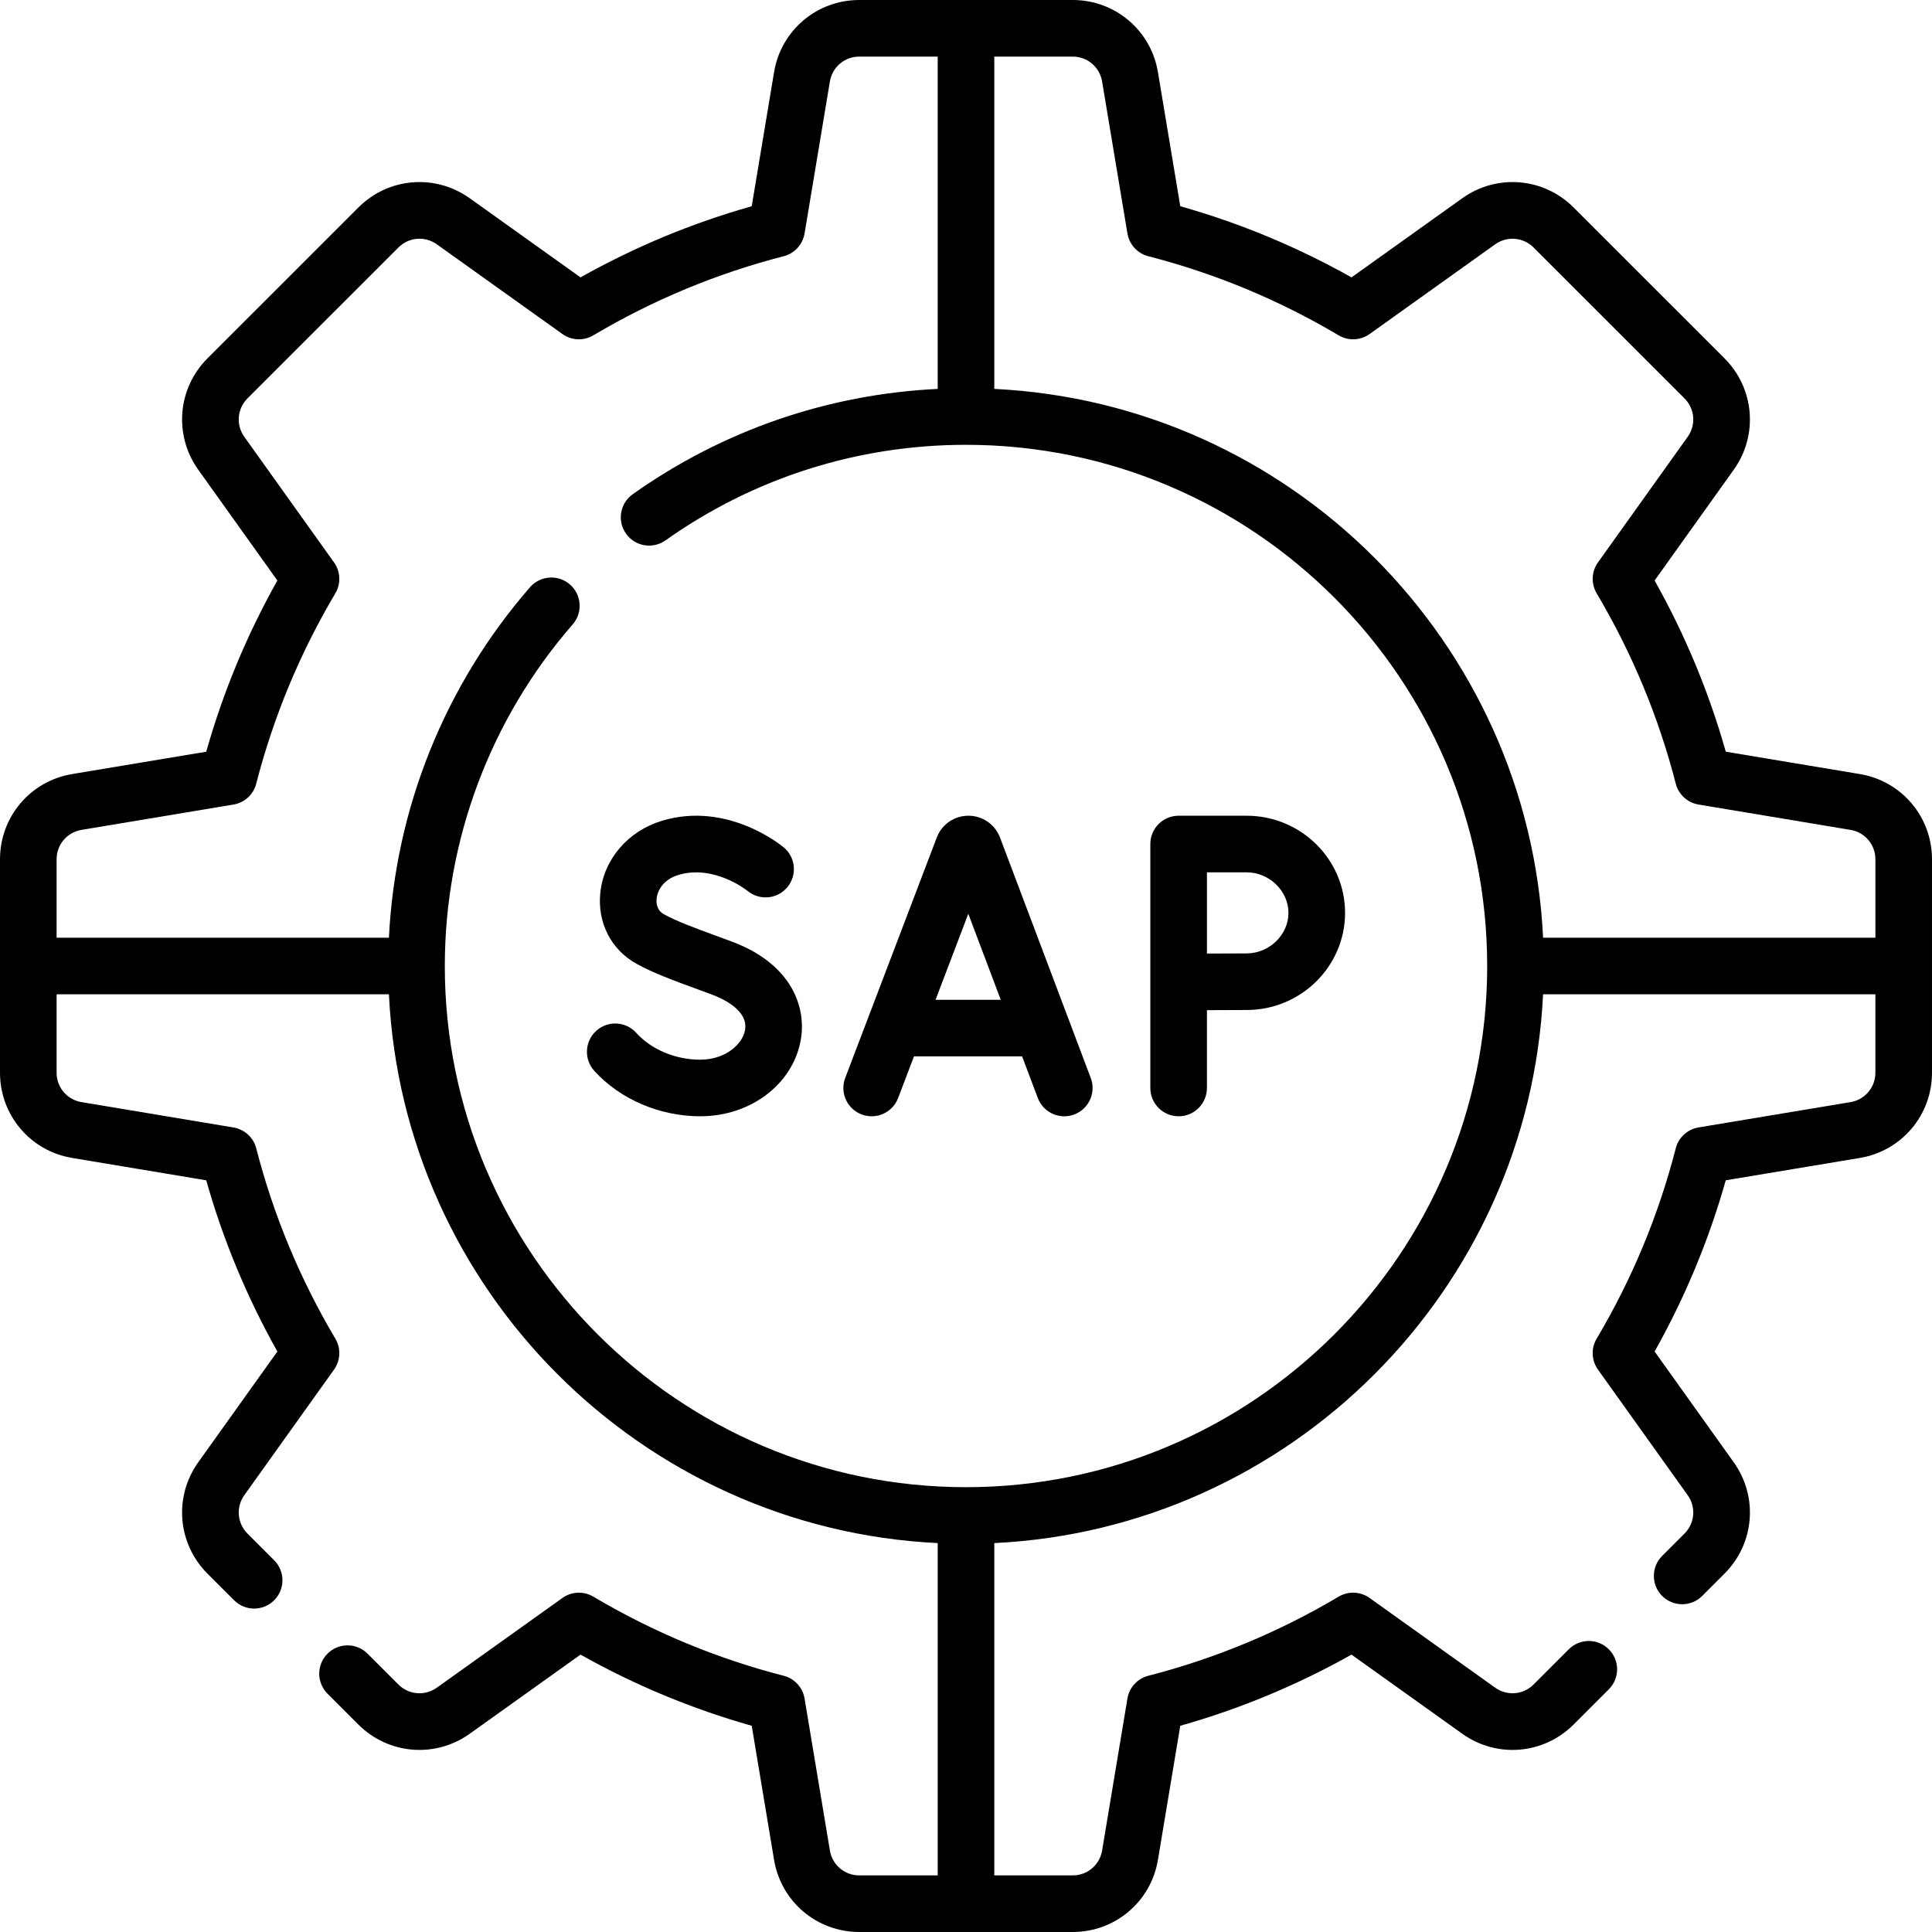 <svg xmlns="http://www.w3.org/2000/svg" id="Capa_1" height="512" viewBox="0 0 512 512" width="512"><g><g><path d="m492.864 205.132-35.518-5.927c-4.458-15.787-10.785-31.006-18.856-45.365l20.974-29.362c6.526-9.14 5.502-21.544-2.44-29.503l-40.01-39.999c-7.943-7.944-20.346-8.97-29.493-2.439l-29.361 20.973c-14.361-8.072-29.583-14.399-45.374-18.856l-5.917-35.508c-1.836-11.094-11.332-19.146-22.579-19.146h-56.58c-11.247 0-20.743 8.052-22.578 19.137l-5.918 35.517c-15.79 4.458-31.013 10.784-45.374 18.856l-29.362-20.974c-9.145-6.531-21.548-5.503-29.491 2.439l-40.016 40.006c-7.937 7.953-8.961 20.357-2.434 29.498l20.973 29.361c-8.072 14.361-14.399 29.583-18.856 45.374l-35.509 5.917c-11.093 1.836-19.145 11.332-19.145 22.579v56.58c0 11.247 8.052 20.743 19.136 22.578l35.518 5.927c4.458 15.787 10.785 31.006 18.856 45.365l-20.974 29.362c-6.526 9.14-5.502 21.545 2.44 29.502l7.07 7.07c1.465 1.464 3.384 2.196 5.303 2.196s3.839-.732 5.304-2.197c2.929-2.929 2.928-7.678 0-10.607l-7.065-7.064c-2.742-2.747-3.097-7.029-.845-10.183l23.78-33.29c1.728-2.419 1.864-5.63.347-8.187-9.367-15.785-16.421-32.755-20.965-50.439-.739-2.874-3.103-5.042-6.03-5.531l-40.279-6.721c-3.823-.633-6.596-3.905-6.596-7.781v-20.79h88.065c3.804 78.475 66.959 141.631 145.435 145.435v88.065h-20.79c-3.876 0-7.148-2.773-7.782-6.603l-6.71-40.27c-.488-2.928-2.657-5.293-5.532-6.031-17.688-4.543-34.661-11.597-50.448-20.965-2.556-1.517-5.768-1.381-8.187.347l-33.289 23.779c-3.155 2.252-7.437 1.896-10.178-.839l-8.18-8.18c-2.929-2.93-7.678-2.928-10.606 0-2.929 2.929-2.929 7.678 0 10.607l8.185 8.186c7.953 7.937 20.359 8.961 29.498 2.434l29.361-20.973c14.361 8.072 29.583 14.399 45.374 18.857l5.917 35.508c1.834 11.091 11.33 19.143 22.577 19.143h56.58c11.247 0 20.743-8.052 22.578-19.137l5.918-35.516c15.79-4.458 31.013-10.785 45.374-18.857l29.362 20.974c9.145 6.531 21.548 5.505 29.492-2.44l9.34-9.34c2.929-2.929 2.929-7.678 0-10.606-2.929-2.93-7.678-2.929-10.606 0l-9.34 9.34c-2.739 2.738-7.016 3.092-10.167.84l-33.29-23.78c-2.419-1.729-5.631-1.864-8.187-.347-15.787 9.369-32.76 16.422-50.448 20.965-2.875.738-5.044 3.104-5.532 6.031l-6.711 40.278c-.632 3.821-3.905 6.595-7.781 6.595h-20.792v-88.065c78.475-3.804 141.63-66.959 145.434-145.434h88.066v20.79c0 3.876-2.773 7.148-6.603 7.782l-40.27 6.71c-2.928.488-5.293 2.657-6.031 5.532-4.543 17.688-11.597 34.661-20.965 50.448-1.517 2.557-1.381 5.768.347 8.187l23.779 33.289c2.252 3.154 1.899 7.43-.839 10.168l-5.93 5.93c-2.929 2.929-2.929 7.678 0 10.606 2.929 2.929 7.678 2.929 10.606 0l5.93-5.93c7.944-7.944 8.97-20.347 2.439-29.493l-20.973-29.36c8.072-14.361 14.399-29.583 18.856-45.374l35.509-5.917c11.093-1.836 19.145-11.332 19.145-22.579v-56.58c0-11.247-8.052-20.743-19.136-22.578zm-236.864 188.988c-76.16 0-138.12-61.96-138.12-138.12 0-33.263 12.035-65.413 33.888-90.527 2.719-3.125 2.39-7.862-.734-10.581-3.125-2.72-7.863-2.39-10.581.734-22.582 25.952-35.703 58.683-37.383 92.874h-88.07v-20.79c0-3.876 2.773-7.148 6.603-7.782l40.27-6.71c2.928-.488 5.293-2.657 6.031-5.532 4.543-17.688 11.597-34.661 20.965-50.448 1.517-2.557 1.381-5.768-.347-8.187l-23.779-33.289c-2.252-3.154-1.897-7.437.839-10.178l40.011-40.001c2.739-2.738 7.016-3.092 10.167-.84l33.29 23.78c2.419 1.728 5.63 1.863 8.187.347 15.787-9.369 32.76-16.422 50.448-20.965 2.875-.738 5.044-3.104 5.532-6.031l6.711-40.278c.632-3.822 3.905-6.595 7.781-6.595h20.79v88.067c-29.123 1.404-56.922 10.974-80.816 27.903-3.38 2.395-4.178 7.076-1.784 10.456s7.075 4.179 10.456 1.784c23.388-16.571 50.929-25.33 79.644-25.33 76.16 0 138.12 61.96 138.12 138.12s-61.959 138.119-138.119 138.119zm152.935-145.62c-3.804-78.475-66.959-141.631-145.435-145.435v-88.065h20.79c3.876 0 7.148 2.773 7.782 6.603l6.71 40.271c.488 2.928 2.657 5.293 5.532 6.031 17.688 4.543 34.661 11.597 50.448 20.965 2.558 1.517 5.769 1.382 8.187-.347l33.289-23.779c3.155-2.251 7.43-1.898 10.169.84l40.004 39.994c2.742 2.747 3.097 7.03.845 10.183l-23.78 33.29c-1.728 2.419-1.864 5.63-.347 8.187 9.367 15.785 16.421 32.755 20.965 50.439.739 2.874 3.103 5.042 6.03 5.531l40.279 6.721c3.822.632 6.595 3.905 6.595 7.781v20.79z"></path><path d="m265.007 221.935c-.026-.069-.053-.138-.082-.206-1.389-3.375-4.642-5.554-8.291-5.554-.003 0-.007 0-.01 0-3.652.004-6.906 2.191-8.289 5.571-.023.056-.045.113-.067.17l-24.276 63.74c-1.474 3.871.468 8.204 4.339 9.678s8.204-.469 9.678-4.339l4.206-11.044h28.651l4.16 11.022c1.134 3.003 3.987 4.854 7.019 4.854.88 0 1.775-.156 2.646-.485 3.875-1.462 5.832-5.79 4.369-9.665zm-17.077 43.016 8.678-22.786 8.599 22.786z"></path><path d="m193.785 249.473-2.867-1.056c-7.61-2.799-11.43-4.205-14.95-6.121-1.965-1.071-2.07-3.059-1.958-4.148.234-2.266 1.872-5.104 5.764-6.277 9.438-2.843 18.127 4.059 18.329 4.221 3.17 2.631 7.875 2.212 10.53-.946 2.665-3.17 2.255-7.902-.916-10.567-.601-.505-14.905-12.301-32.27-7.07-9.019 2.716-15.439 10.212-16.358 19.096-.82 7.929 2.898 15.157 9.704 18.864 4.484 2.442 8.91 4.07 16.945 7.026l2.855 1.051c2.972 1.096 9.782 4.211 8.847 9.449-.687 3.849-5.313 7.83-11.866 7.83-6.587 0-12.932-2.662-16.972-7.12-2.781-3.068-7.524-3.302-10.594-.521-3.069 2.782-3.302 7.525-.521 10.594 6.836 7.543 17.336 12.047 28.087 12.047 13.343 0 24.543-8.493 26.632-20.193 1.57-8.783-2.446-20.267-18.421-26.159z"></path><path d="m330.352 216.175h-18.002c-4.142 0-7.5 3.358-7.5 7.5v64.65c0 4.142 3.358 7.5 7.5 7.5s7.5-3.358 7.5-7.5v-20.623c3.785-.02 8.083-.039 10.502-.039 14.393 0 26.102-11.549 26.102-25.745 0-14.194-11.709-25.743-26.102-25.743zm0 36.489c-2.419 0-6.71.019-10.502.038v-21.527h10.502c6.018 0 11.102 4.92 11.102 10.744s-5.084 10.745-11.102 10.745z"></path></g></g></svg>